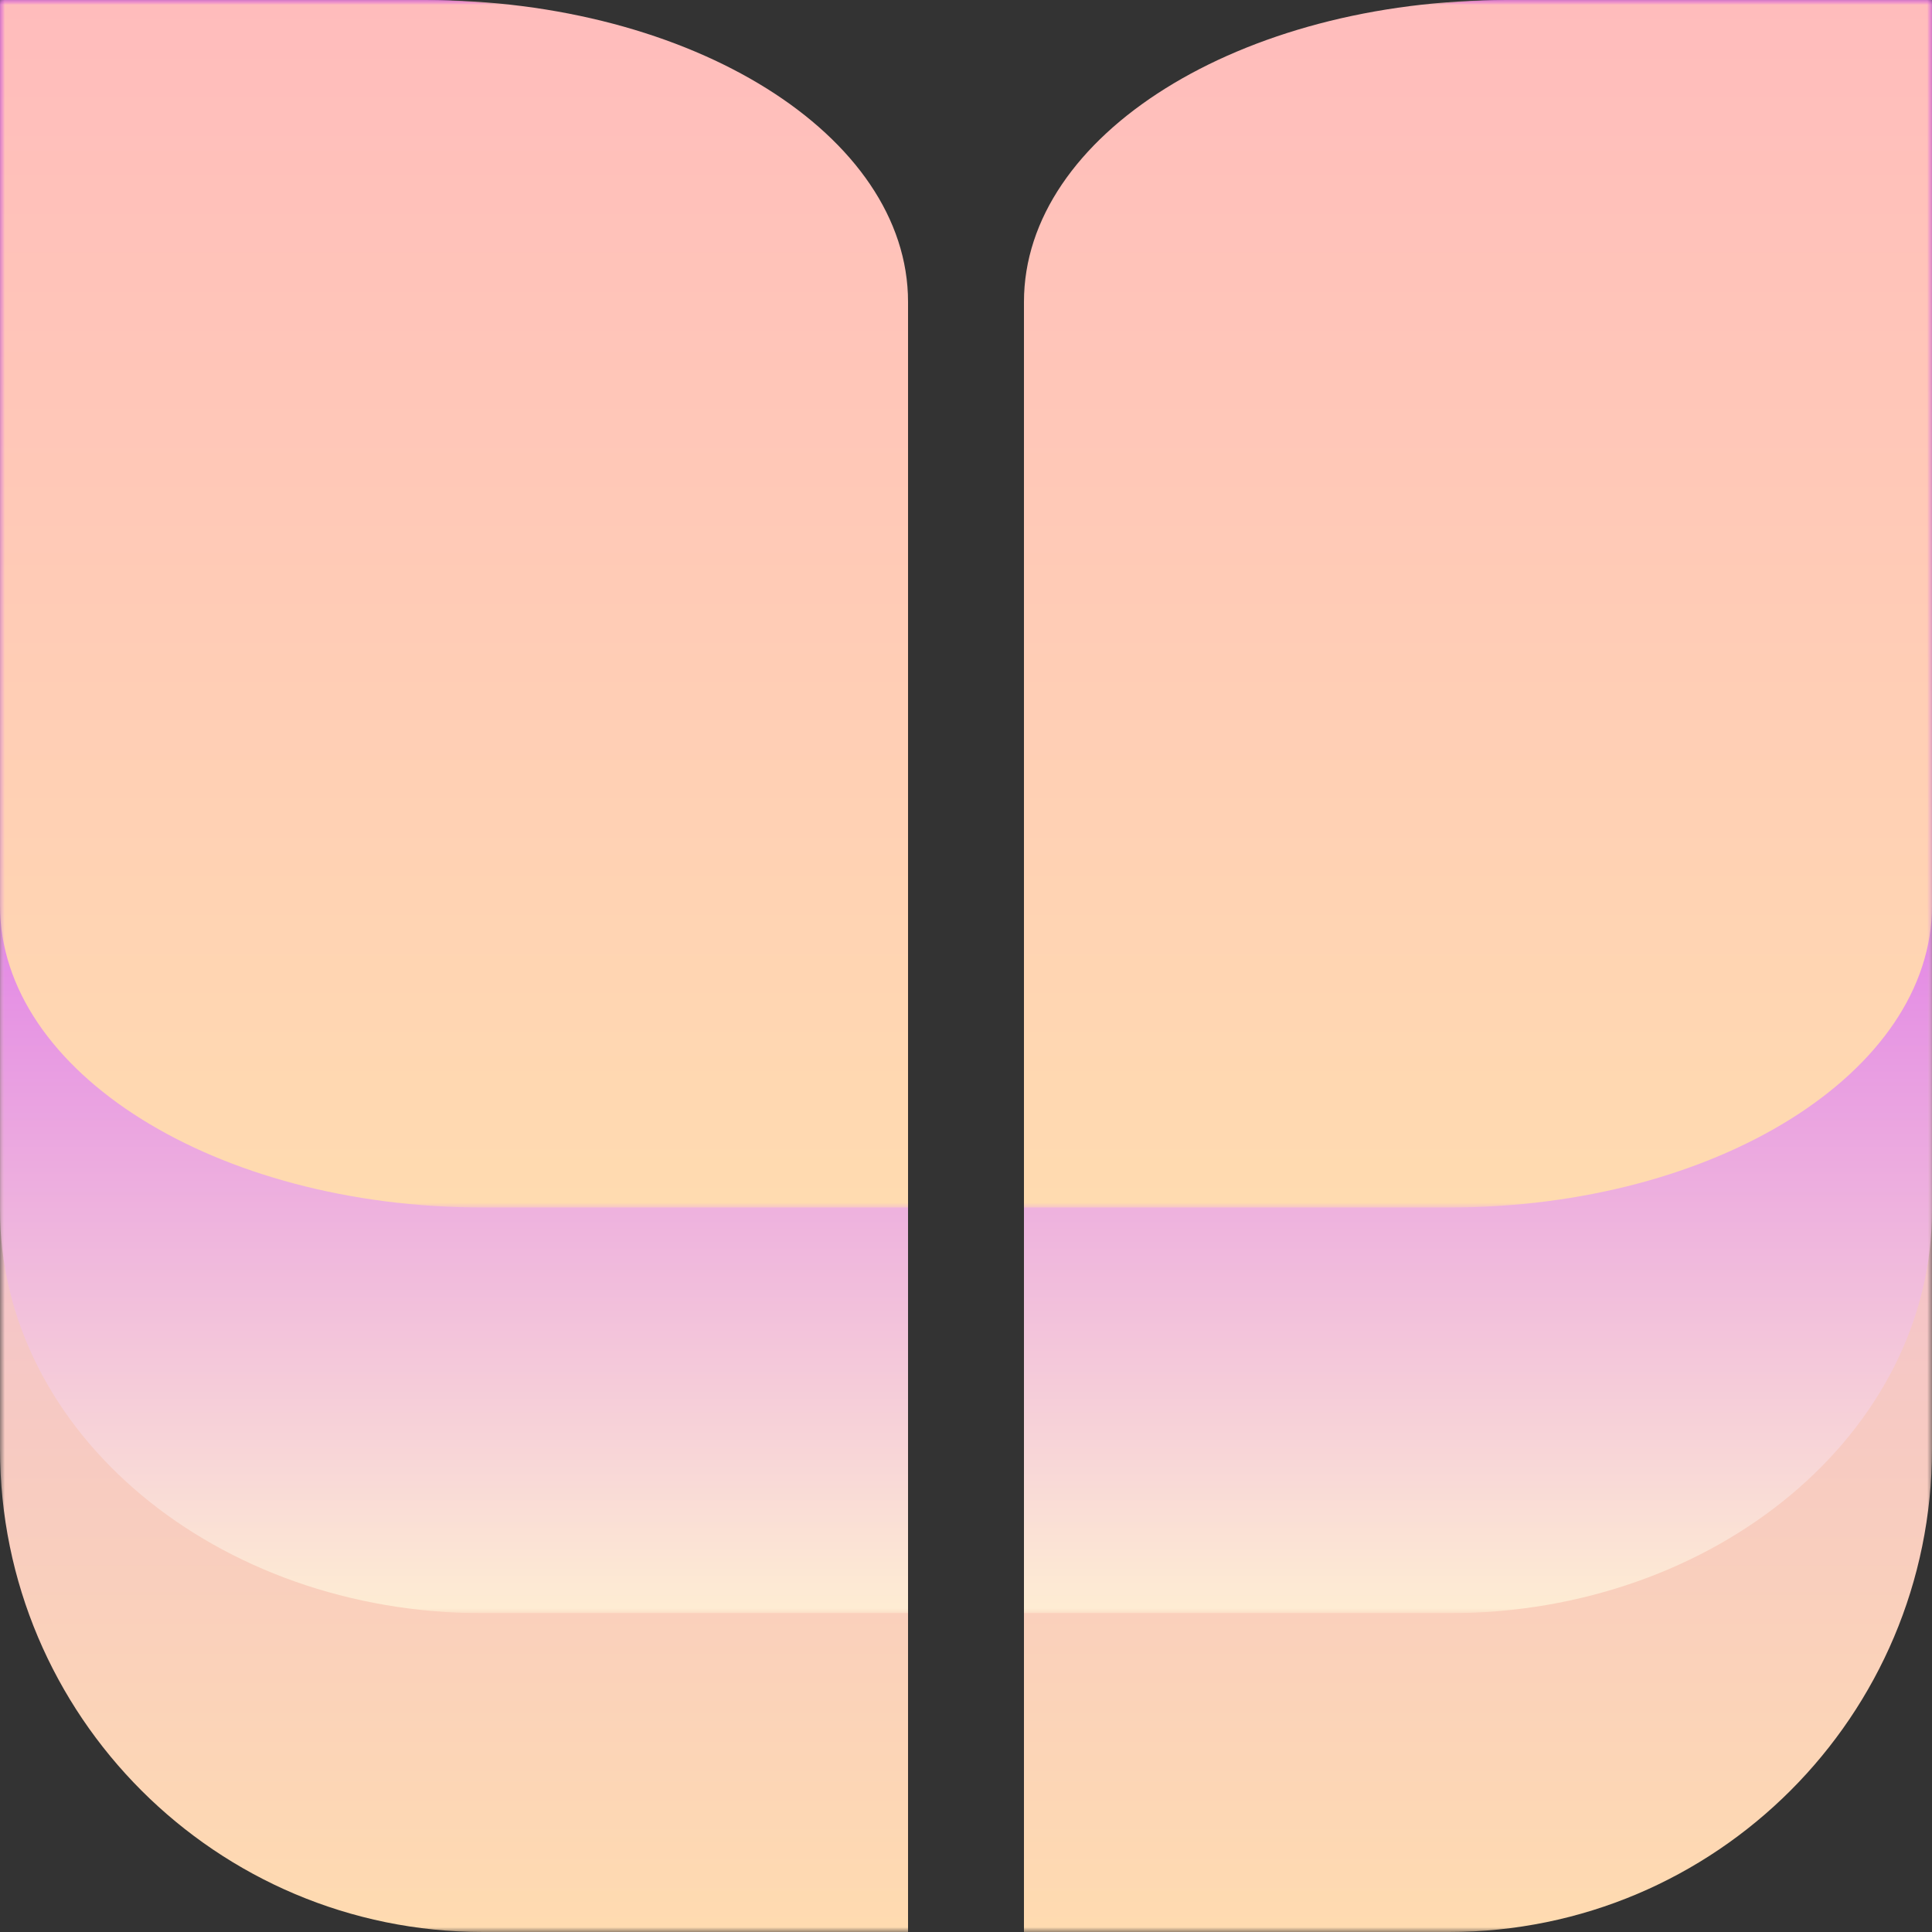 <svg width="200" height="200" viewBox="0 0 200 200" fill="none" xmlns="http://www.w3.org/2000/svg">
<rect x="0" y="0" width="200" height="200" fill="#333333" stroke="none"/>
<g clip-path="url(#clip0_49_2)">
<mask id="mask0_49_2" style="mask-type:luminance" maskUnits="userSpaceOnUse" x="0" y="0" width="200" height="200">
<path d="M200 0H0V200H200V0Z" fill="white"/>
</mask>
<g mask="url(#mask0_49_2)">
<path fill-rule="evenodd" clip-rule="evenodd" d="M44 0H0V150C0 177.614 22.386 200 50 200H94V50C94 22.386 71.614 0 44 0ZM156 0C128.386 0 106 22.386 106 50V200H150C177.614 200 200 177.614 200 150V0H156Z" fill="url(#paint0_linear_49_2)"/>
</g>
<g clip-path="url(#clip1_49_2)">
<mask id="mask1_49_2" style="mask-type:luminance" maskUnits="userSpaceOnUse" x="0" y="0" width="200" height="167">
<path d="M200 0H0V167H200V0Z" fill="white"/>
</mask>
<g mask="url(#mask1_49_2)">
<path fill-rule="evenodd" clip-rule="evenodd" d="M44 0H0V125.25C0 148.308 22.386 167 50 167H94V41.75C94 18.692 71.614 0 44 0ZM156 0C128.386 0 106 18.692 106 41.75V167H150C177.614 167 200 148.308 200 125.25V0H156Z" fill="url(#paint1_linear_49_2)"/>
</g>
<mask id="mask2_49_2" style="mask-type:luminance" maskUnits="userSpaceOnUse" x="0" y="0" width="200" height="125">
<path d="M200 0H0V125H200V0Z" fill="white"/>
</mask>
<g mask="url(#mask2_49_2)">
<path fill-rule="evenodd" clip-rule="evenodd" d="M44 0H0V93.75C0 111.009 22.386 125 50 125H94V31.25C94 13.991 71.614 0 44 0ZM156 0C128.386 0 106 13.991 106 31.25V125H150C177.614 125 200 111.009 200 93.75V0H156Z" fill="url(#paint2_linear_49_2)"/>
</g>
</g>
</g>
<defs>
<linearGradient id="paint0_linear_49_2" x1="100" y1="0" x2="100" y2="200" gradientUnits="userSpaceOnUse">
<stop stop-color="#DF99F7"/>
<stop offset="1" stop-color="#FFDBB0"/>
</linearGradient>
<linearGradient id="paint1_linear_49_2" x1="100" y1="0" x2="100" y2="167" gradientUnits="userSpaceOnUse">
<stop stop-color="#BE00FF"/>
<stop offset="1" stop-color="#FEEDD3"/>
</linearGradient>
<linearGradient id="paint2_linear_49_2" x1="100" y1="0" x2="100" y2="125" gradientUnits="userSpaceOnUse">
<stop stop-color="#FFBCBC"/>
<stop offset="1" stop-color="#FFDBB0"/>
</linearGradient>
<clipPath id="clip0_49_2">
<rect width="200" height="200" fill="white"/>
</clipPath>
<clipPath id="clip1_49_2">
<rect width="200" height="200" fill="white" transform="translate(0 -33)"/>
</clipPath>
</defs>
</svg>
